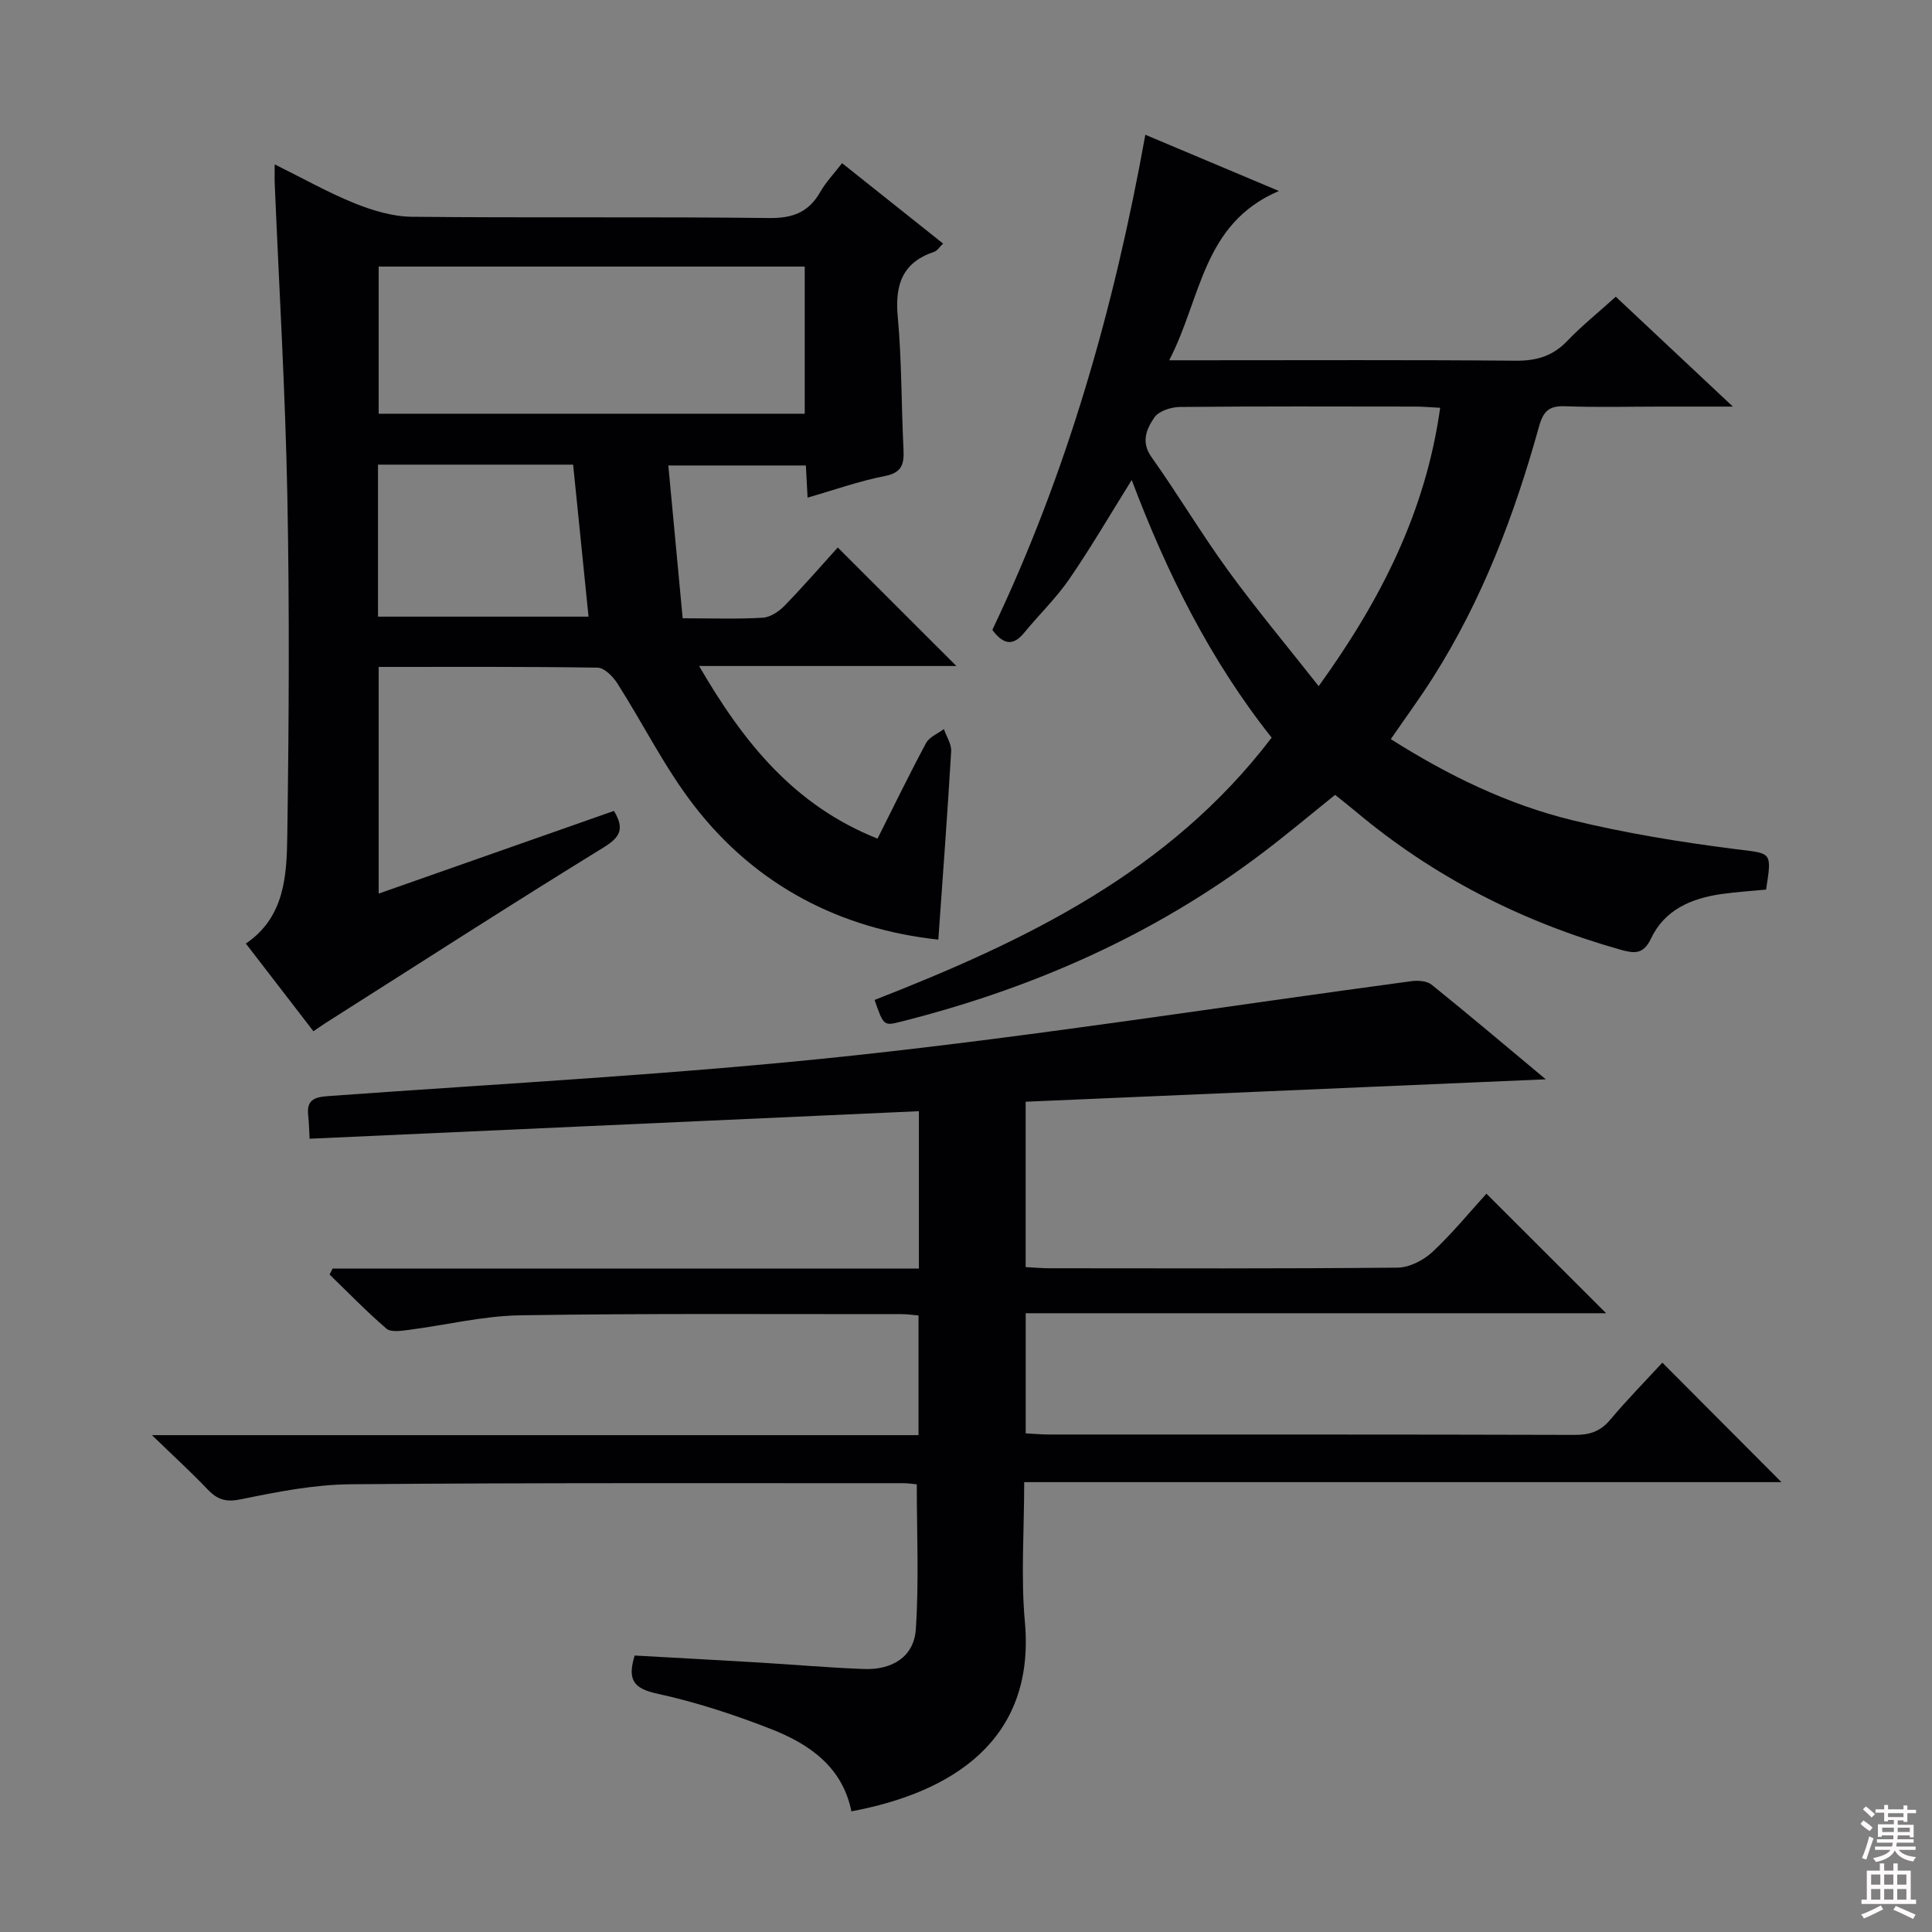 <svg enable-background="new 0 0 400 400" viewBox="0 0 400 400" xmlns="http://www.w3.org/2000/svg"><rect x="0" y="0" width="400" height="400" fill="#808080" stroke="none"/><g fill="#010103"><path d="m189.81 307.32c-.79-.07-1.76-.24-2.73-.24-38.16.02-76.32-.11-114.48.22-7.57.07-15.2 1.56-22.65 3.1-3.12.65-4.9.13-6.93-2-3.39-3.56-7.03-6.88-11.56-11.27h158.71c0-8.42 0-16.46 0-24.77-1.24-.11-2.35-.28-3.47-.28-26.33.02-52.66-.18-78.98.24-7.74.12-15.44 2.04-23.18 3.03-1.51.19-3.61.52-4.53-.27-4.1-3.52-7.88-7.43-11.77-11.2.21-.41.42-.83.62-1.24h121.39c0-11.05 0-21.46 0-32.58-42.03 1.9-83.95 3.79-126.15 5.7-.11-1.9-.13-3.37-.29-4.82-.35-3.11 1.13-3.79 4.06-4 36.3-2.63 72.68-4.52 108.84-8.41 38.61-4.15 77.02-10.23 115.52-15.39 1.35-.18 3.19-.06 4.16.72 7.85 6.33 15.55 12.84 23.65 19.6-36.22 1.56-71.82 3.1-107.69 4.64v34.24c1.76.09 3.39.24 5.01.24 24 .02 47.99.1 71.99-.13 2.43-.02 5.33-1.5 7.17-3.2 4.12-3.83 7.7-8.23 11.23-12.11 8.34 8.33 16.42 16.4 24.78 24.75-39.89 0-79.88 0-120.17 0v24.87c1.55.08 3.15.23 4.74.24 36.33.01 72.66-.03 108.98.08 3.09.01 5.29-.74 7.31-3.15 3.51-4.18 7.35-8.08 10.78-11.81 8.29 8.32 16.38 16.43 24.66 24.74-51.87 0-104.01 0-156.78 0 0 10.08-.71 19.58.14 28.95 2.24 24.74-15.45 35.38-35.92 39.21-1.83-9.16-8.66-13.91-16.56-17.01-7.69-3.02-15.64-5.61-23.7-7.37-4.85-1.06-6.15-2.88-4.61-7.88 8.44.47 17.02.93 25.59 1.44 7.3.43 14.58 1.08 21.89 1.35 5.94.22 10.36-2.62 10.73-8.21.67-9.91.2-19.87.2-30.02z"/><path d="m56.87 34.03c5.89 2.91 11.09 5.86 16.58 8.07 3.73 1.5 7.86 2.74 11.83 2.78 24.66.25 49.33-.03 73.99.26 4.91.06 8.18-1.22 10.57-5.42 1.14-2 2.78-3.7 4.5-5.94 6.97 5.55 13.81 10.99 20.92 16.65-.74.7-1.2 1.48-1.84 1.7-6.63 2.22-8.16 6.86-7.55 13.46.84 9.1.73 18.28 1.19 27.42.15 3.04-.27 4.85-3.87 5.55-5.34 1.04-10.52 2.9-15.99 4.47-.12-2.34-.22-4.32-.35-6.66-9.07 0-18.12 0-28.48 0 .99 10.59 1.97 21 2.97 31.64 6.29 0 11.45.19 16.58-.12 1.56-.09 3.34-1.28 4.5-2.47 3.93-4.04 7.63-8.31 11.03-12.07 8.32 8.32 16.47 16.45 24.56 24.54-17.01 0-34.57 0-53.27 0 9.21 15.84 19.64 28.84 36.94 35.74 3.43-6.82 6.61-13.39 10.06-19.8.68-1.26 2.42-1.93 3.68-2.88.53 1.53 1.59 3.09 1.51 4.59-.76 12.9-1.73 25.8-2.66 39-20.15-2.19-37.69-11.07-50.59-27.77-6.06-7.84-10.51-16.9-15.87-25.29-.91-1.42-2.69-3.23-4.09-3.25-14.98-.23-29.96-.15-45.32-.15v46.93c16.29-5.73 32.51-11.42 48.71-17.12 2.24 3.72 1.32 5.44-2.2 7.6-19.25 11.84-38.25 24.1-57.34 36.21-.82.52-1.61 1.08-2.68 1.81-4.72-6.12-9.26-12.02-13.99-18.16 8.06-5.45 8.46-14.07 8.58-22.3.34-23.49.47-47 .01-70.49-.42-21.44-1.7-42.87-2.6-64.3-.06-1.13-.02-2.28-.02-4.23zm21.53 21.16v30.47h88.21c0-10.3 0-20.33 0-30.47-29.53 0-58.65 0-88.21 0zm-.14 41.01v31.47h43.59c-1.08-10.69-2.13-21.03-3.19-31.47-13.56 0-26.82 0-40.4 0z"/><path d="m237.13 27.9c8.99 3.79 17.67 7.44 27.65 11.64-15.87 6.79-16 22.13-22.71 35.05h6.28c21.83 0 43.66-.1 65.49.09 4.31.04 7.66-.97 10.65-4.1 2.98-3.11 6.37-5.83 10.04-9.15 7.82 7.34 15.51 14.55 24.24 22.75-5.7 0-10.23 0-14.77 0-6.67 0-13.34.18-19.99-.07-3.29-.12-4.49 1.02-5.37 4.19-5.08 18.31-11.78 35.99-22.05 52.12-2.66 4.18-5.6 8.19-8.64 12.61 11.81 7.48 24.18 13.52 37.6 16.79 11.09 2.7 22.43 4.54 33.76 5.98 7.5.95 7.59.36 6.34 8.38-3.07.3-6.2.49-9.29.93-6.2.89-11.73 3.25-14.54 9.21-1.59 3.37-3.51 3.09-6.36 2.29-20.29-5.73-38.67-15.06-54.83-28.65-1.27-1.07-2.59-2.08-4.21-3.39-5 4.01-9.92 8.15-15.04 12.03-22.45 17-47.68 28.08-74.87 34.93-3.55.9-3.57.84-5.44-4.5 31.15-12.18 61-26.44 82.21-54.31-12.73-16.05-21.71-34.1-28.97-53.34-4.48 7.17-8.46 14.02-12.93 20.52-2.72 3.95-6.25 7.34-9.3 11.07-2.3 2.81-4.32 2.56-6.63-.56 15.46-32.35 25.24-66.72 31.68-102.51zm61.04 56.53c-2.05-.11-3.52-.24-4.99-.25-16.31-.02-32.62-.08-48.93.08-1.81.02-4.35.84-5.26 2.18-1.58 2.33-2.85 5.03-.57 8.22 5.48 7.71 10.33 15.88 15.89 23.52 5.83 8 12.2 15.61 18.71 23.88 12.96-17.96 22.16-36.21 25.15-57.63z"/></g><path d="m385.2 377.6.6-.7c.6.4 1.3.9 1.9 1.5l-.6.7c-.8-.5-1.4-1-1.9-1.5zm.3 7.1c.6-1.4 1.1-2.9 1.5-4.5.3.1.6.3.9.4-.5 1.4-1 2.9-1.5 4.4zm.2-10.1.6-.6c.7.5 1.3 1.1 1.9 1.6l-.7.7c-.6-.6-1.2-1.2-1.8-1.7zm8.4-.8h.8v.9h1.8v.7h-1.8v1.8h-.8v-.3h-1.2v.9h3.3v2.6h-.8v-.4h-2.5c0 .3 0 .6-.1.8h3.4v.7h-3.5c0 .3-.1.6-.1.8h4v.7h-3.5c.7.9 1.9 1.3 3.6 1.5-.2.2-.4.5-.6.9-1.9-.3-3.2-1.1-3.8-2.3-.5 1.1-1.8 2-3.9 2.4-.2-.3-.4-.5-.6-.8 1.9-.4 3.1-.9 3.6-1.7h-3.2v-.7h3.5c.1-.2.1-.5.2-.8h-3.3v-.7h3.4c0-.2 0-.5 0-.8h-2.4v.3h-.8v-2.6h3.3v-.9h-1.2v.3h-.8v-1.8h-1.8v-.7h1.8v-.9h.8v.9h3.2zm-4.4 5.5h2.4c0-.3 0-.6 0-.9h-2.4zm1.2-3.1h3.2v-.8h-3.2zm4.4 2.2h-2.4v.9h2.5v-.9z" fill="#fcfafa"/><path d="m389.2 385.8h.9v1.5h1.9v-1.5h.9v1.5h2.7v6h1.1v.9h-11.3v-.9h1.1v-6h2.7zm.2 8.7.5.8c-1.2.6-2.5 1.3-4 1.9-.2-.3-.3-.6-.6-.8 1.6-.6 3-1.3 4.1-1.9zm-2-4.3h1.9v-2.1h-1.9zm0 3.1h1.9v-2.2h-1.9zm2.7-3.1h1.9v-2.1h-1.9zm0 3.1h1.9v-2.2h-1.9zm2.4 1.3c1.4.6 2.7 1.2 4.1 1.8l-.5.9c-1.5-.7-2.8-1.4-4.1-1.9zm2.2-6.5h-1.9v2.1h1.9zm-1.9 5.2h1.9v-2.2h-1.9z" fill="#fcfafa"/></svg>